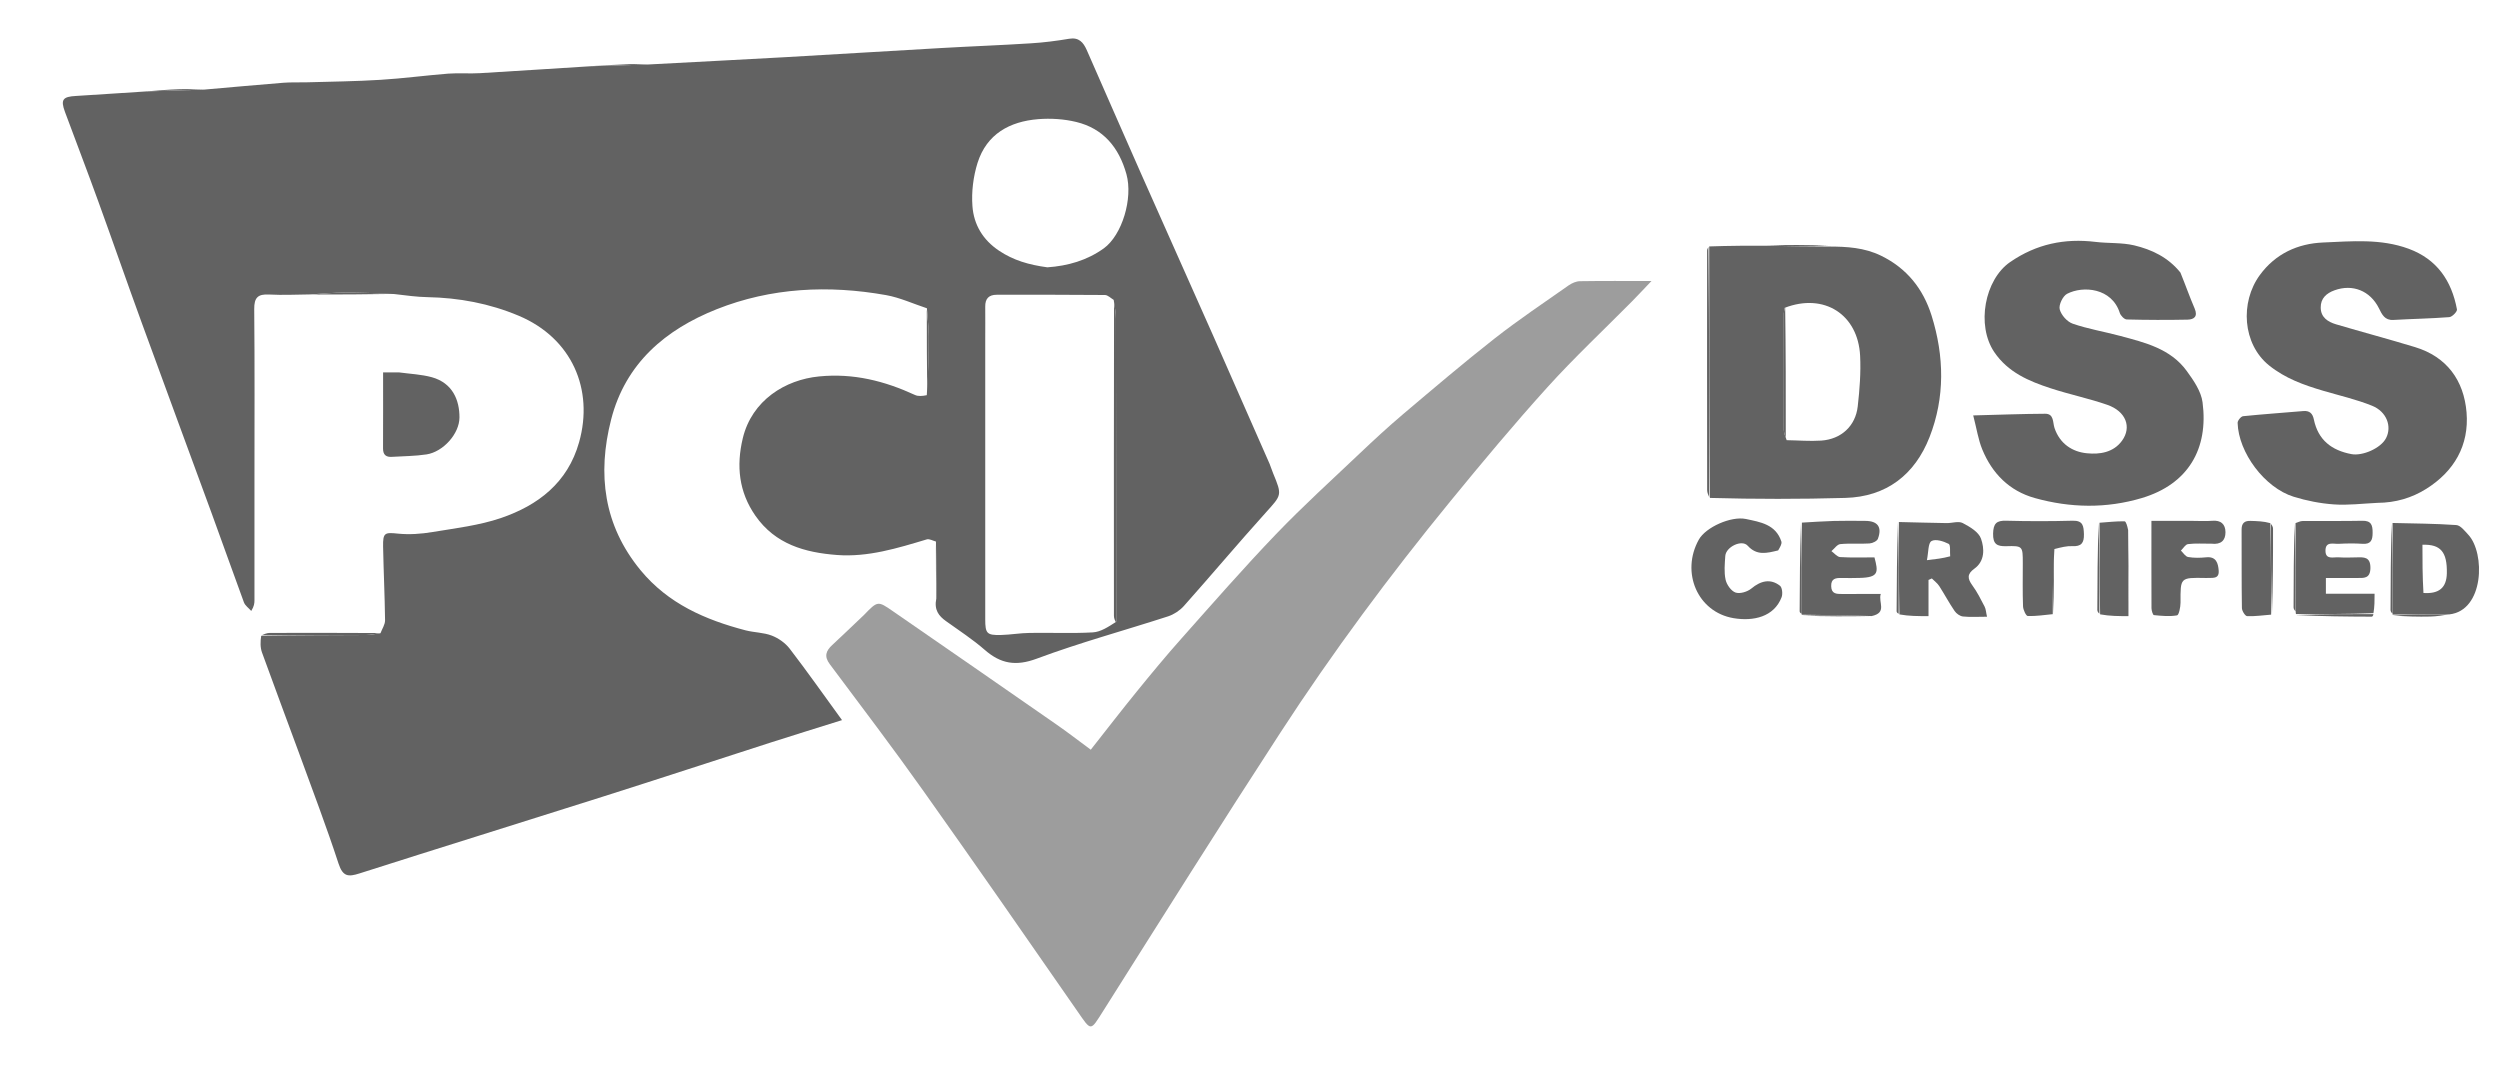 <?xml version="1.0" encoding="UTF-8"?> <svg xmlns="http://www.w3.org/2000/svg" width="42" height="18" viewBox="0 0 42 18" fill="none"><g clip-path="url(#clip0_851_3692)"><path d="M15.724 9.098C15.672 9.085 15.614 9.048 15.569 9.062C15.076 9.21 14.583 9.363 14.062 9.324C13.524 9.283 13.025 9.145 12.69 8.663C12.412 8.263 12.368 7.826 12.479 7.362C12.633 6.724 13.193 6.379 13.761 6.324C14.338 6.267 14.861 6.4 15.373 6.636C15.426 6.66 15.492 6.655 15.57 6.639C15.593 6.292 15.603 5.97 15.603 5.648C15.602 5.491 15.582 5.335 15.572 5.179C15.344 5.104 15.12 5 14.887 4.958C13.92 4.786 12.957 4.831 12.04 5.195C11.185 5.535 10.51 6.099 10.267 7.048C10.033 7.964 10.14 8.824 10.76 9.578C11.224 10.142 11.849 10.413 12.527 10.59C12.671 10.627 12.828 10.625 12.966 10.678C13.078 10.721 13.193 10.802 13.267 10.898C13.562 11.282 13.841 11.679 14.146 12.098C13.728 12.229 13.336 12.35 12.946 12.475C12.001 12.779 11.057 13.089 10.111 13.389C8.754 13.82 7.394 14.241 6.038 14.674C5.852 14.733 5.761 14.73 5.688 14.51C5.485 13.889 5.252 13.277 5.028 12.663C4.82 12.096 4.607 11.531 4.402 10.963C4.371 10.878 4.373 10.781 4.388 10.681C4.995 10.671 5.574 10.671 6.152 10.668C6.232 10.667 6.312 10.648 6.392 10.638C6.419 10.566 6.469 10.494 6.469 10.422C6.464 10.008 6.444 9.595 6.436 9.181C6.432 8.947 6.465 8.942 6.687 8.965C6.878 8.984 7.077 8.97 7.267 8.938C7.653 8.874 8.048 8.828 8.416 8.703C9.038 8.49 9.537 8.112 9.729 7.429C9.978 6.544 9.61 5.681 8.713 5.304C8.223 5.098 7.709 5.002 7.179 4.992C7.004 4.989 6.829 4.964 6.623 4.94C6.322 4.925 6.052 4.914 5.782 4.915C5.595 4.916 5.408 4.935 5.222 4.946C4.988 4.948 4.754 4.961 4.521 4.948C4.333 4.938 4.269 4.998 4.271 5.195C4.28 6.135 4.275 7.074 4.275 8.014C4.275 8.704 4.275 9.395 4.275 10.085C4.275 10.134 4.27 10.184 4.221 10.264C4.179 10.216 4.119 10.175 4.098 10.12C3.913 9.619 3.736 9.114 3.552 8.613C3.163 7.55 2.769 6.489 2.382 5.425C2.136 4.752 1.902 4.074 1.657 3.4C1.473 2.891 1.279 2.386 1.091 1.879C1.015 1.673 1.055 1.624 1.276 1.612C1.658 1.59 2.039 1.561 2.455 1.536C2.804 1.526 3.118 1.515 3.433 1.505C3.877 1.466 4.321 1.426 4.765 1.39C4.893 1.38 5.023 1.387 5.151 1.383C5.565 1.371 5.98 1.367 6.393 1.341C6.773 1.318 7.15 1.267 7.53 1.237C7.708 1.224 7.888 1.24 8.067 1.229C8.673 1.194 9.279 1.152 9.921 1.113C10.269 1.103 10.582 1.093 10.896 1.083C11.665 1.042 12.434 1.003 13.202 0.96C14.072 0.911 14.942 0.856 15.812 0.807C16.313 0.778 16.815 0.76 17.315 0.728C17.532 0.715 17.749 0.687 17.963 0.651C18.126 0.624 18.2 0.712 18.257 0.84C18.56 1.53 18.862 2.221 19.167 2.911C19.575 3.831 19.986 4.749 20.394 5.668C20.707 6.375 21.018 7.084 21.329 7.792C21.351 7.844 21.366 7.898 21.388 7.95C21.543 8.324 21.533 8.314 21.263 8.614C20.798 9.13 20.351 9.662 19.889 10.181C19.821 10.257 19.722 10.322 19.626 10.354C18.889 10.593 18.14 10.796 17.416 11.066C17.066 11.196 16.812 11.152 16.544 10.918C16.341 10.741 16.113 10.593 15.893 10.435C15.772 10.349 15.69 10.247 15.73 10.055C15.735 9.716 15.729 9.407 15.724 9.098ZM18.752 10.446C18.751 8.747 18.751 7.049 18.748 5.35C18.748 5.256 18.728 5.162 18.71 5.038C18.661 5.009 18.612 4.956 18.562 4.956C17.956 4.95 17.351 4.952 16.745 4.952C16.612 4.952 16.55 5.017 16.552 5.152C16.554 5.337 16.552 5.523 16.552 5.708C16.552 7.273 16.552 8.839 16.552 10.404C16.552 10.643 16.579 10.673 16.813 10.668C16.976 10.664 17.137 10.635 17.3 10.633C17.653 10.627 18.007 10.644 18.359 10.624C18.491 10.617 18.619 10.532 18.752 10.446ZM17.596 4.491C17.939 4.467 18.26 4.376 18.543 4.173C18.851 3.951 19.037 3.333 18.924 2.926C18.799 2.477 18.535 2.159 18.081 2.049C17.875 1.999 17.651 1.985 17.44 2.002C16.964 2.041 16.577 2.25 16.423 2.736C16.351 2.966 16.319 3.224 16.337 3.464C16.36 3.772 16.509 4.028 16.784 4.212C17.026 4.374 17.285 4.449 17.596 4.491Z" fill="#626262"></path><path d="M14.515 10.331C14.745 10.094 14.746 10.092 14.999 10.267C15.916 10.9 16.833 11.535 17.748 12.171C17.94 12.304 18.124 12.447 18.325 12.595C18.589 12.26 18.838 11.937 19.095 11.621C19.341 11.318 19.59 11.017 19.849 10.726C20.374 10.136 20.893 9.541 21.439 8.972C21.89 8.502 22.373 8.064 22.845 7.616C23.083 7.39 23.324 7.168 23.574 6.956C24.081 6.528 24.587 6.096 25.109 5.687C25.511 5.372 25.937 5.087 26.355 4.793C26.409 4.756 26.48 4.725 26.543 4.724C26.928 4.718 27.312 4.721 27.745 4.721C27.616 4.857 27.515 4.964 27.412 5.069C26.94 5.546 26.45 6.005 26 6.502C25.439 7.123 24.902 7.766 24.372 8.414C23.351 9.662 22.389 10.956 21.51 12.309C20.502 13.858 19.519 15.424 18.532 16.987C18.316 17.328 18.336 17.329 18.102 16.991C17.244 15.755 16.387 14.519 15.516 13.292C15.005 12.571 14.47 11.867 13.941 11.159C13.841 11.026 13.876 10.934 13.982 10.836C14.158 10.672 14.331 10.506 14.515 10.331Z" fill="#9D9D9D"></path><path d="M30.726 4.142C31.026 4.143 31.319 4.158 31.602 4.296C32.036 4.508 32.309 4.852 32.451 5.303C32.664 5.984 32.677 6.677 32.417 7.342C32.17 7.975 31.691 8.347 30.999 8.365C30.245 8.386 29.491 8.386 28.726 8.365C28.715 6.937 28.715 5.539 28.715 4.14C28.797 4.138 28.88 4.135 28.962 4.133C29.186 4.129 29.41 4.125 29.661 4.128C30.034 4.137 30.38 4.14 30.726 4.142ZM29.983 5.171C29.978 5.202 29.969 5.233 29.968 5.265C29.967 5.917 29.967 6.569 29.968 7.222C29.969 7.271 29.988 7.32 30.016 7.395C30.21 7.398 30.404 7.415 30.597 7.402C30.931 7.379 31.173 7.158 31.21 6.827C31.242 6.545 31.264 6.258 31.25 5.976C31.215 5.285 30.648 4.916 29.983 5.171Z" fill="#626262"></path><path d="M36.631 4.579C36.716 4.787 36.786 4.988 36.87 5.183C36.927 5.318 36.861 5.367 36.751 5.37C36.411 5.377 36.07 5.376 35.729 5.367C35.688 5.366 35.627 5.303 35.612 5.256C35.479 4.838 34.998 4.796 34.727 4.936C34.656 4.973 34.584 5.122 34.603 5.196C34.627 5.292 34.728 5.406 34.822 5.438C35.08 5.527 35.353 5.572 35.618 5.643C36.034 5.755 36.463 5.856 36.737 6.232C36.852 6.39 36.979 6.574 37.003 6.759C37.105 7.538 36.764 8.133 35.983 8.367C35.385 8.545 34.782 8.534 34.184 8.367C33.757 8.247 33.469 7.956 33.302 7.55C33.234 7.385 33.208 7.202 33.15 6.979C33.584 6.968 33.971 6.953 34.358 6.951C34.51 6.95 34.484 7.096 34.516 7.191C34.605 7.455 34.815 7.592 35.062 7.615C35.271 7.636 35.504 7.605 35.65 7.404C35.816 7.175 35.716 6.91 35.402 6.801C35.091 6.693 34.765 6.626 34.451 6.523C34.086 6.404 33.733 6.255 33.503 5.914C33.2 5.464 33.341 4.698 33.771 4.402C34.213 4.098 34.686 4.001 35.206 4.064C35.421 4.09 35.645 4.073 35.854 4.122C36.147 4.192 36.422 4.32 36.631 4.579Z" fill="#626262"></path><path d="M39.941 8.448C39.686 8.46 39.446 8.491 39.21 8.474C38.982 8.458 38.752 8.413 38.533 8.345C38.046 8.194 37.606 7.604 37.592 7.104C37.591 7.066 37.648 6.996 37.684 6.992C38.019 6.958 38.356 6.935 38.693 6.906C38.801 6.896 38.852 6.945 38.873 7.048C38.945 7.394 39.172 7.566 39.503 7.629C39.69 7.665 40 7.53 40.086 7.36C40.186 7.165 40.098 6.917 39.852 6.817C39.587 6.71 39.305 6.646 39.03 6.565C38.705 6.469 38.392 6.358 38.119 6.138C37.675 5.779 37.63 5.08 37.965 4.621C38.228 4.262 38.602 4.092 39.027 4.074C39.508 4.054 39.995 4.006 40.465 4.179C40.94 4.354 41.187 4.715 41.277 5.198C41.284 5.234 41.197 5.324 41.148 5.328C40.836 5.352 40.521 5.357 40.208 5.375C40.062 5.383 40.017 5.282 39.965 5.177C39.818 4.884 39.523 4.767 39.22 4.877C39.085 4.926 38.987 5.011 38.988 5.165C38.988 5.332 39.108 5.407 39.244 5.448C39.686 5.579 40.131 5.697 40.571 5.831C41.106 5.993 41.393 6.39 41.438 6.927C41.484 7.482 41.229 7.92 40.759 8.214C40.517 8.365 40.247 8.446 39.941 8.448Z" fill="#626262"></path><path d="M31.901 8.77C32.168 8.776 32.435 8.784 32.702 8.788C32.794 8.79 32.902 8.75 32.973 8.787C33.092 8.849 33.242 8.937 33.281 9.05C33.339 9.215 33.348 9.426 33.169 9.554C33.044 9.644 33.053 9.721 33.136 9.835C33.217 9.945 33.279 10.07 33.342 10.192C33.364 10.235 33.365 10.29 33.382 10.361C33.228 10.361 33.102 10.37 32.978 10.357C32.928 10.352 32.867 10.309 32.837 10.264C32.745 10.13 32.668 9.984 32.58 9.847C32.548 9.797 32.497 9.761 32.455 9.718C32.436 9.726 32.417 9.735 32.399 9.743C32.399 9.942 32.399 10.141 32.399 10.351C32.218 10.351 32.069 10.351 31.91 10.322C31.9 9.785 31.9 9.277 31.901 8.77ZM32.763 9.346C32.756 9.273 32.772 9.154 32.738 9.137C32.651 9.093 32.517 9.05 32.449 9.09C32.391 9.123 32.4 9.274 32.372 9.411C32.526 9.393 32.633 9.381 32.763 9.346Z" fill="#626262"></path><path d="M40.195 8.786C40.552 8.795 40.91 8.796 41.266 8.821C41.337 8.826 41.407 8.919 41.467 8.983C41.754 9.29 41.736 10.26 41.146 10.322C40.807 10.322 40.5 10.323 40.193 10.325C40.193 10.325 40.196 10.325 40.197 10.308C40.197 9.789 40.196 9.288 40.195 8.786ZM40.714 9.962C40.976 9.98 41.102 9.874 41.107 9.631C41.114 9.274 41.004 9.141 40.697 9.152C40.697 9.412 40.697 9.672 40.714 9.962Z" fill="#626262"></path><path d="M30.272 8.78C30.451 8.77 30.63 8.757 30.809 8.752C30.985 8.747 31.162 8.75 31.338 8.751C31.545 8.752 31.622 8.854 31.549 9.051C31.535 9.091 31.457 9.127 31.407 9.13C31.244 9.141 31.079 9.125 30.917 9.141C30.864 9.146 30.817 9.218 30.768 9.259C30.817 9.294 30.864 9.356 30.915 9.359C31.108 9.371 31.303 9.364 31.491 9.364C31.555 9.609 31.57 9.702 31.241 9.709C31.14 9.712 31.039 9.712 30.939 9.71C30.842 9.708 30.76 9.718 30.764 9.848C30.767 9.98 30.856 9.979 30.948 9.979C31.155 9.978 31.362 9.978 31.597 9.978C31.55 10.117 31.712 10.292 31.444 10.35C31.032 10.336 30.649 10.332 30.267 10.327C30.267 10.327 30.269 10.326 30.27 10.309C30.271 9.788 30.271 9.284 30.272 8.78Z" fill="#626262"></path><path d="M38.573 10.316C38.573 10.316 38.567 10.301 38.567 10.275C38.566 9.763 38.565 9.275 38.565 8.788C38.604 8.776 38.644 8.753 38.684 8.753C39.018 8.75 39.352 8.756 39.686 8.749C39.839 8.745 39.861 8.825 39.86 8.952C39.86 9.074 39.831 9.146 39.69 9.136C39.558 9.127 39.425 9.129 39.293 9.136C39.204 9.142 39.065 9.088 39.068 9.255C39.07 9.406 39.199 9.358 39.284 9.363C39.385 9.369 39.486 9.367 39.587 9.364C39.712 9.361 39.825 9.351 39.823 9.543C39.82 9.723 39.713 9.711 39.595 9.71C39.426 9.709 39.258 9.71 39.075 9.71C39.075 9.803 39.075 9.876 39.075 9.975C39.343 9.975 39.611 9.975 39.893 9.975C39.893 10.094 39.893 10.188 39.874 10.301C39.428 10.318 39.001 10.317 38.573 10.316Z" fill="#626262"></path><path d="M6.701 6.256C6.897 6.282 7.081 6.29 7.254 6.337C7.607 6.435 7.72 6.726 7.719 7.013C7.718 7.289 7.444 7.591 7.166 7.634C6.975 7.663 6.78 7.663 6.586 7.675C6.487 7.682 6.434 7.643 6.435 7.532C6.437 7.117 6.436 6.702 6.436 6.256C6.525 6.256 6.604 6.256 6.701 6.256Z" fill="#626262"></path><path d="M29.873 9.247C29.681 9.293 29.516 9.339 29.36 9.167C29.261 9.059 28.996 9.188 28.985 9.339C28.976 9.472 28.962 9.611 28.99 9.739C29.008 9.823 29.084 9.93 29.158 9.955C29.232 9.98 29.356 9.942 29.422 9.888C29.581 9.755 29.746 9.717 29.904 9.841C29.941 9.87 29.952 9.978 29.931 10.033C29.804 10.365 29.456 10.441 29.123 10.385C28.517 10.282 28.235 9.614 28.54 9.066C28.657 8.856 29.084 8.667 29.331 8.719C29.575 8.771 29.832 8.809 29.927 9.097C29.94 9.138 29.902 9.196 29.873 9.247Z" fill="#626262"></path><path d="M37.154 9.134C37.01 9.135 36.883 9.125 36.759 9.141C36.715 9.146 36.679 9.212 36.639 9.25C36.679 9.288 36.715 9.35 36.761 9.358C36.859 9.375 36.962 9.373 37.062 9.363C37.235 9.344 37.265 9.466 37.274 9.586C37.285 9.738 37.16 9.703 37.071 9.71C37.065 9.71 37.058 9.71 37.052 9.71C36.622 9.702 36.632 9.703 36.633 10.123C36.633 10.198 36.606 10.332 36.575 10.338C36.449 10.36 36.315 10.347 36.186 10.334C36.168 10.332 36.146 10.259 36.145 10.219C36.143 9.741 36.144 9.263 36.144 8.751C36.386 8.751 36.616 8.751 36.846 8.751C36.953 8.751 37.06 8.758 37.167 8.749C37.31 8.737 37.387 8.805 37.388 8.941C37.389 9.076 37.315 9.153 37.154 9.134Z" fill="#626262"></path><path d="M34.486 10.318C34.346 10.331 34.206 10.354 34.066 10.349C34.037 10.348 33.989 10.244 33.987 10.187C33.978 9.945 33.983 9.702 33.983 9.46C33.983 9.176 33.982 9.168 33.706 9.176C33.55 9.18 33.481 9.143 33.484 8.965C33.488 8.796 33.54 8.743 33.704 8.748C34.075 8.758 34.447 8.758 34.819 8.748C34.996 8.743 35.005 8.836 35.01 8.974C35.014 9.124 34.964 9.183 34.815 9.175C34.723 9.171 34.63 9.194 34.514 9.224C34.489 9.601 34.487 9.96 34.486 10.318Z" fill="#626262"></path><path d="M38.155 10.326C38.02 10.336 37.885 10.357 37.751 10.351C37.719 10.35 37.664 10.263 37.664 10.214C37.657 9.774 37.661 9.334 37.659 8.894C37.659 8.785 37.712 8.747 37.812 8.751C37.919 8.755 38.026 8.756 38.142 8.789C38.153 9.322 38.154 9.824 38.155 10.326Z" fill="#626262"></path><path d="M35.272 8.782C35.412 8.772 35.552 8.756 35.693 8.758C35.716 8.758 35.739 8.835 35.753 8.907C35.748 9.334 35.753 9.73 35.758 10.127C35.758 10.195 35.758 10.264 35.758 10.351C35.597 10.351 35.444 10.351 35.282 10.321C35.272 9.788 35.272 9.285 35.272 8.782Z" fill="#626262"></path><path d="M28.701 4.149C28.716 5.539 28.716 6.937 28.715 8.353C28.703 8.325 28.68 8.279 28.68 8.233C28.678 6.894 28.679 5.554 28.679 4.215C28.679 4.196 28.684 4.177 28.701 4.149Z" fill="#626262"></path><path d="M6.375 10.635C6.313 10.648 6.233 10.667 6.152 10.668C5.574 10.671 4.996 10.671 4.399 10.671C4.432 10.657 4.482 10.633 4.533 10.633C5.141 10.631 5.75 10.632 6.375 10.635Z" fill="#626262"></path><path d="M31.886 8.781C31.9 9.277 31.9 9.785 31.898 10.31C31.886 10.309 31.863 10.289 31.863 10.27C31.865 9.777 31.869 9.285 31.886 8.781Z" fill="#626262"></path><path d="M35.257 8.791C35.271 9.285 35.271 9.788 35.27 10.309C35.257 10.301 35.235 10.275 35.235 10.248C35.236 9.766 35.239 9.283 35.257 8.791Z" fill="#626262"></path><path d="M38.169 10.318C38.153 9.824 38.152 9.322 38.151 8.802C38.164 8.816 38.187 8.849 38.187 8.881C38.188 9.357 38.185 9.833 38.169 10.318Z" fill="#626262"></path><path d="M40.181 8.796C40.196 9.288 40.197 9.79 40.196 10.309C40.183 10.301 40.161 10.275 40.161 10.249C40.162 9.768 40.165 9.287 40.181 8.796Z" fill="#626262"></path><path d="M30.257 8.789C30.271 9.284 30.271 9.788 30.27 10.311C30.257 10.309 30.234 10.29 30.234 10.271C30.236 9.78 30.239 9.289 30.257 8.789Z" fill="#626262"></path><path d="M38.551 8.797C38.565 9.275 38.566 9.763 38.565 10.268C38.553 10.259 38.532 10.232 38.532 10.205C38.532 9.739 38.535 9.272 38.551 8.797Z" fill="#626262"></path><path d="M15.57 5.197C15.583 5.335 15.603 5.491 15.604 5.648C15.604 5.97 15.594 6.292 15.58 6.629C15.571 6.167 15.57 5.691 15.57 5.197Z" fill="#626262"></path><path d="M5.24 4.948C5.409 4.935 5.596 4.916 5.783 4.915C6.053 4.913 6.323 4.925 6.606 4.938C6.166 4.946 5.712 4.948 5.24 4.948Z" fill="#626262"></path><path d="M38.574 10.333C39 10.316 39.427 10.318 39.872 10.317C39.875 10.332 39.86 10.36 39.846 10.36C39.423 10.359 38.999 10.354 38.574 10.333Z" fill="#626262"></path><path d="M35.76 10.109C35.753 9.73 35.748 9.334 35.751 8.924C35.759 9.304 35.761 9.698 35.76 10.109Z" fill="#626262"></path><path d="M30.274 10.342C30.649 10.332 31.032 10.336 31.428 10.349C31.055 10.357 30.669 10.357 30.274 10.342Z" fill="#626262"></path><path d="M34.495 10.306C34.487 9.96 34.489 9.601 34.5 9.231C34.508 9.578 34.506 9.936 34.495 10.306Z" fill="#626262"></path><path d="M30.718 4.128C30.381 4.14 30.034 4.137 29.677 4.124C30.014 4.113 30.362 4.113 30.718 4.128Z" fill="#626262"></path><path d="M3.416 1.504C3.119 1.515 2.805 1.526 2.473 1.535C2.638 1.521 2.82 1.505 3.003 1.499C3.135 1.494 3.267 1.501 3.416 1.504Z" fill="#626262"></path><path d="M10.879 1.082C10.583 1.093 10.27 1.103 9.938 1.111C10.153 1.098 10.386 1.085 10.618 1.076C10.7 1.073 10.781 1.079 10.879 1.082Z" fill="#626262"></path><path d="M15.723 9.115C15.73 9.407 15.735 9.716 15.733 10.039C15.724 9.747 15.722 9.44 15.723 9.115Z" fill="#626262"></path><path d="M40.201 10.34C40.5 10.324 40.807 10.322 41.132 10.323C41.043 10.337 40.937 10.356 40.83 10.358C40.623 10.363 40.416 10.357 40.201 10.34Z" fill="#626262"></path><path d="M18.751 10.464C18.737 10.437 18.714 10.392 18.714 10.347C18.712 8.6 18.713 6.852 18.716 5.086C18.729 5.163 18.748 5.256 18.748 5.35C18.751 7.049 18.752 8.747 18.751 10.464Z" fill="#626262"></path><path d="M29.991 5.157C30.001 5.873 30.002 6.603 30.001 7.351C29.989 7.32 29.969 7.271 29.969 7.222C29.967 6.569 29.968 5.917 29.969 5.265C29.969 5.233 29.979 5.202 29.991 5.157Z" fill="#626262"></path></g><defs><clipPath id="clip0_851_3692"><rect width="41" height="17" fill="white" transform="translate(0.789 0.5)"></rect></clipPath></defs></svg> 